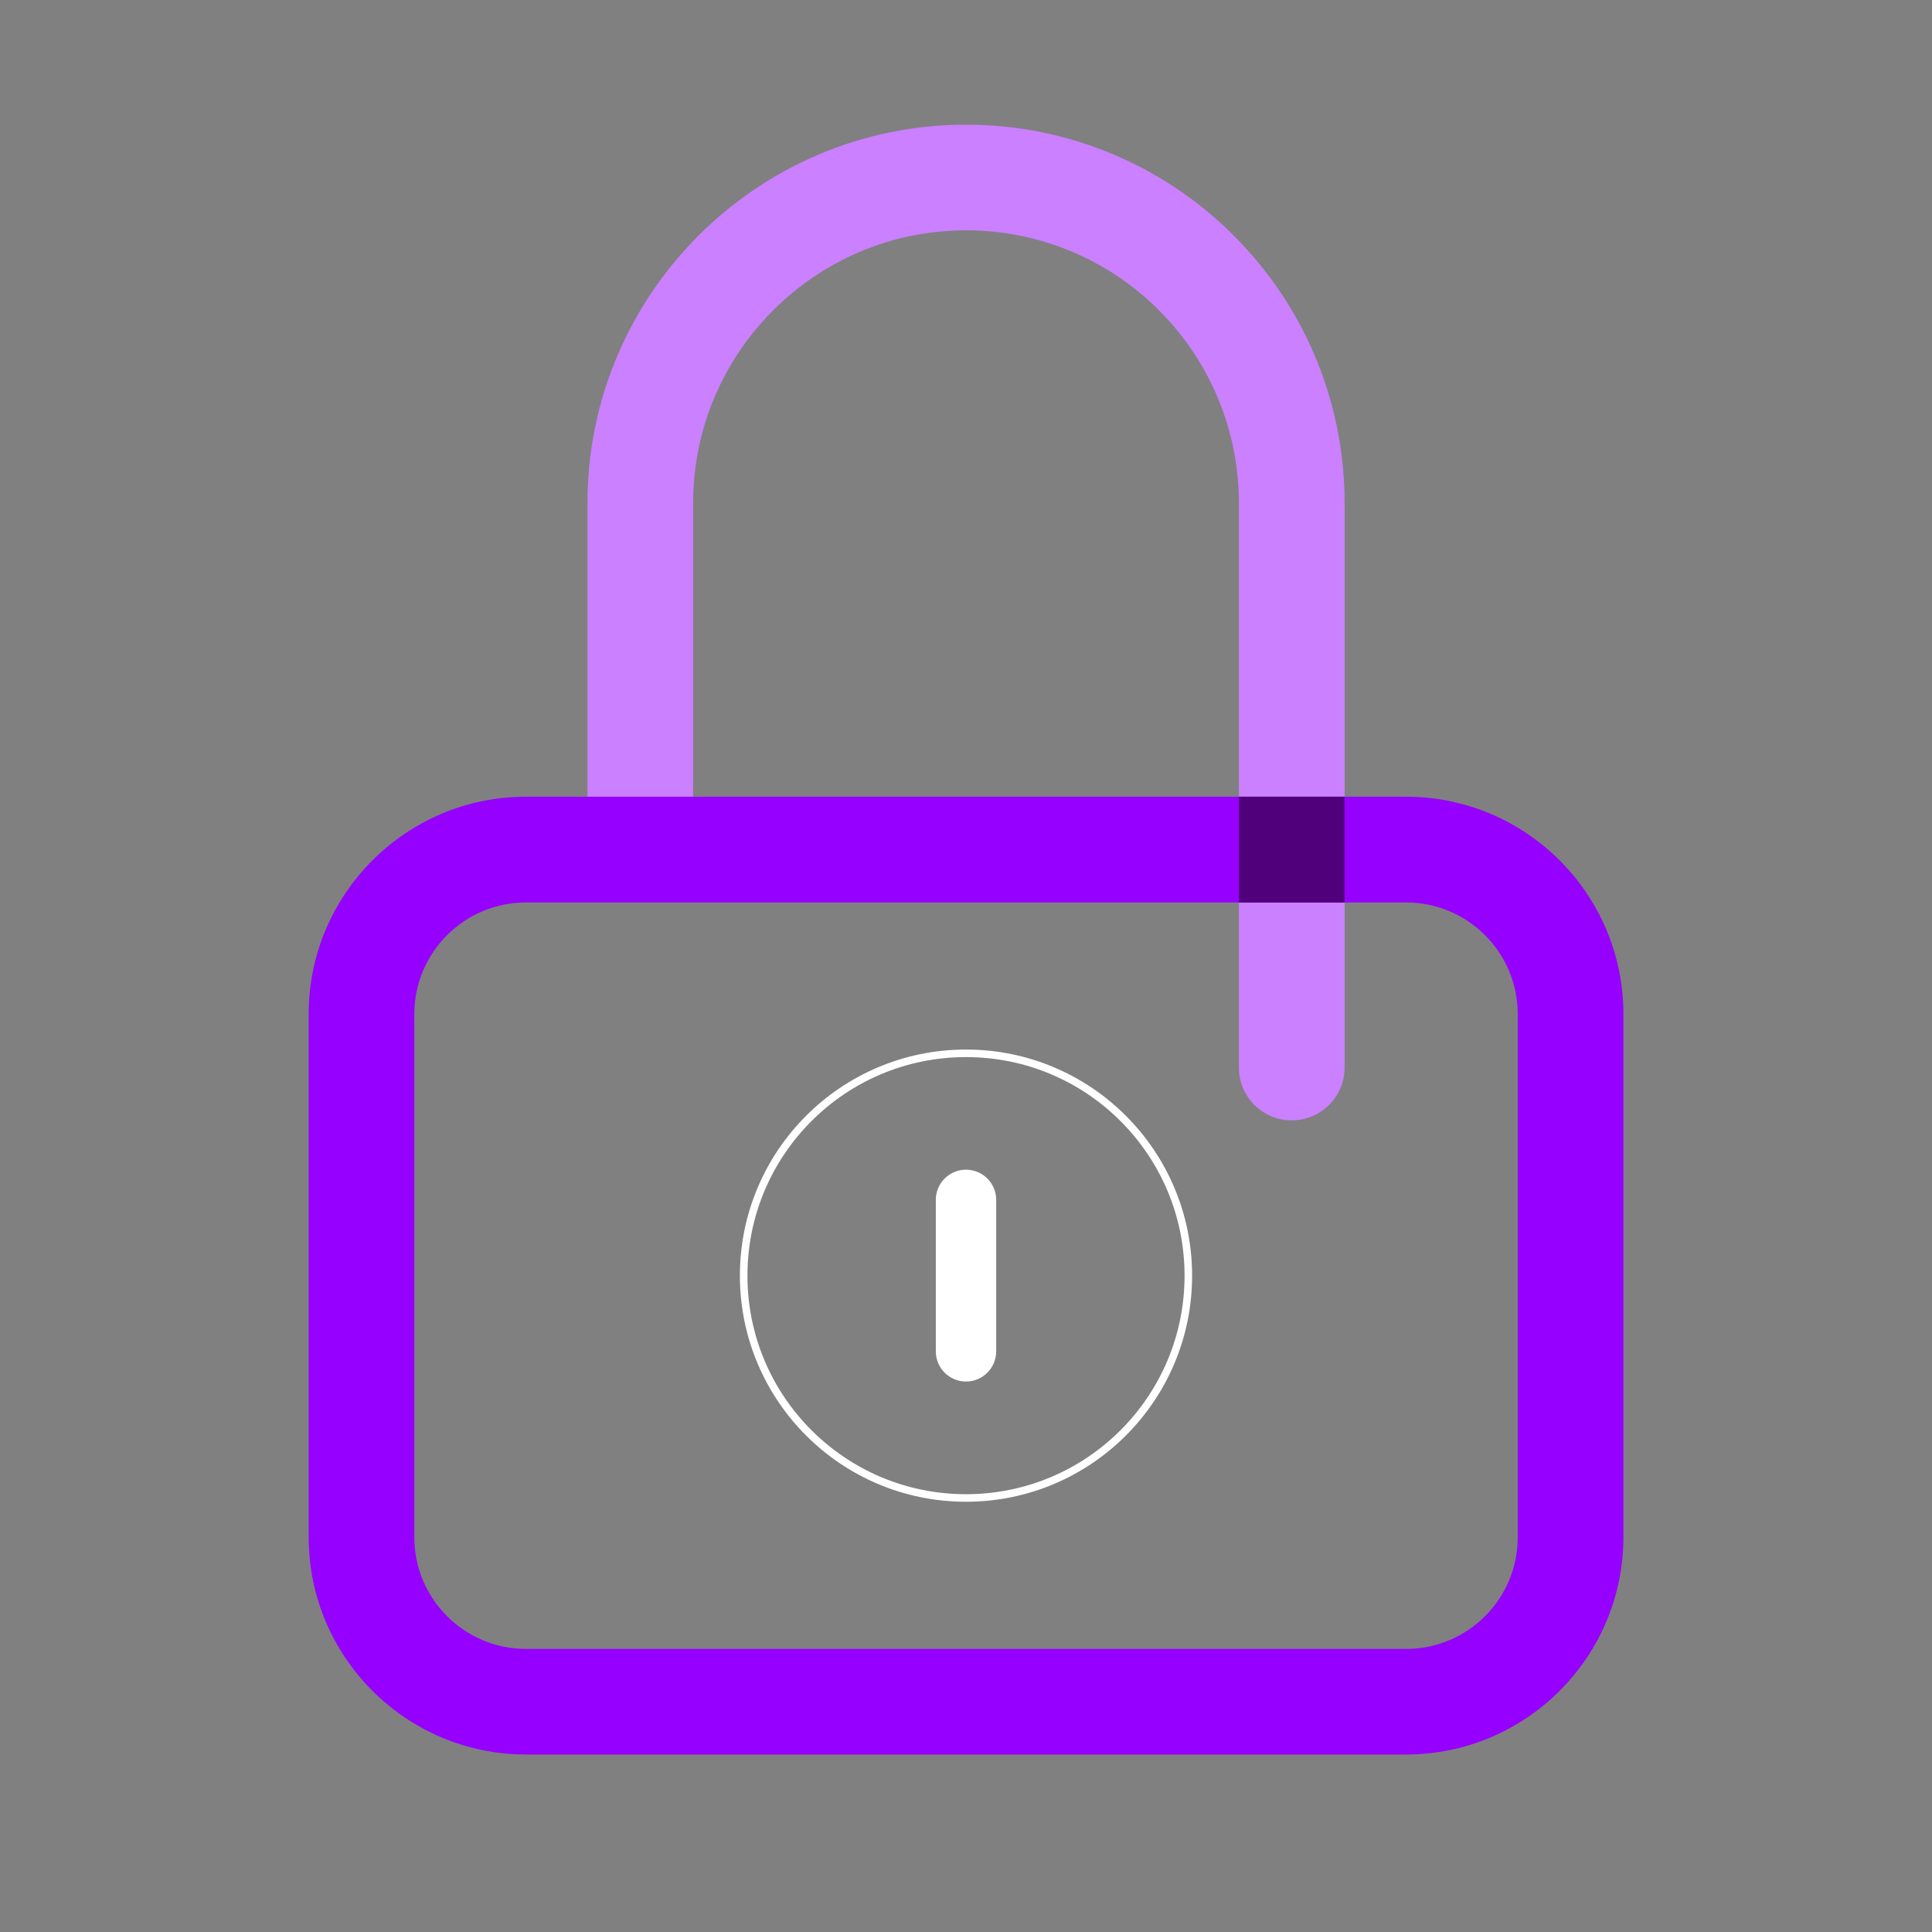 <?xml version="1.0" encoding="UTF-8"?><svg id="Design" xmlns="http://www.w3.org/2000/svg" xmlns:xlink="http://www.w3.org/1999/xlink" viewBox="0 0 256 256"><rect x="0" y="0" width="256" height="256" fill="#808080" stroke="none"/><defs><style>.cls-1{stroke:#fff;stroke-linecap:round;stroke-linejoin:round;}.cls-1,.cls-2{fill:none;}.cls-3{clip-path:url(#clippath);}.cls-2,.cls-4,.cls-5,.cls-6,.cls-7{stroke-width:0px;}.cls-4{fill:#50007b;}.cls-5{fill:#9600ff;}.cls-6{fill:#ca80ff;}.cls-7{fill:#fff;}</style><clipPath id="clippath"><path class="cls-2" d="m40.9,203.69v-69.33c0-15.87,12.91-28.79,28.79-28.79h116.63c15.87,0,28.79,12.91,28.79,28.79v69.33c0,15.87-12.91,28.79-28.79,28.79h-116.63c-15.87,0-28.79-12.91-28.79-28.79Zm28.79-84.11c-8.15,0-14.79,6.63-14.79,14.79v69.33c0,8.15,6.63,14.79,14.79,14.79h116.63c8.15,0,14.79-6.63,14.79-14.79v-69.33c0-8.15-6.63-14.79-14.79-14.79h-116.63Z"/></clipPath></defs><circle class="cls-1" cx="128" cy="169.03" r="29.46"/><path class="cls-6" d="m171.16,148.46c-3.87,0-7-3.13-7-7v-74.77c0-9.27-3.5-18.09-9.87-24.83-3.47-3.68-7.59-6.54-12.22-8.5-4.45-1.88-9.19-2.84-14.07-2.84-19.94,0-36.16,16.22-36.16,36.16v45.89c0,3.87-3.13,7-7,7s-7-3.13-7-7v-45.89c0-27.66,22.5-50.16,50.16-50.16,6.77,0,13.34,1.33,19.53,3.94,6.43,2.72,12.13,6.68,16.95,11.78,8.83,9.35,13.69,21.58,13.69,34.44v74.77c0,3.87-3.13,7-7,7Z"/><path class="cls-5" d="m186.32,232.48h-116.63c-15.87,0-28.79-12.91-28.79-28.79v-69.33c0-15.87,12.91-28.79,28.79-28.79h116.63c15.87,0,28.79,12.91,28.79,28.79v69.33c0,15.87-12.91,28.79-28.79,28.79Zm-116.63-112.9c-8.15,0-14.79,6.63-14.79,14.79v69.33c0,8.15,6.63,14.79,14.79,14.79h116.63c8.15,0,14.79-6.63,14.79-14.79v-69.33c0-8.15-6.63-14.79-14.79-14.79h-116.63Z"/><g class="cls-3"><path class="cls-4" d="m171.16,144.52c3.87,0,7-3.13,7-7v-70.83c0-12.86-4.86-25.09-13.69-34.44-4.81-5.09-10.51-9.06-16.94-11.78-6.19-2.62-12.76-3.94-19.53-3.94-27.66,0-50.16,22.5-50.16,50.16v13.83c0,3.87,3.13,7,7,7,3.87,0,7-3.13,7-7v-13.83c0-19.94,16.22-36.16,36.16-36.16,4.89,0,9.62.96,14.07,2.84,4.64,1.96,8.75,4.82,12.22,8.5,6.36,6.74,9.87,15.55,9.87,24.83v70.83c0,3.87,3.13,7,7,7Z"/></g><path class="cls-7" d="m128,183.06c-2.21,0-4-1.79-4-4v-20.07c0-2.21,1.79-4,4-4s4,1.79,4,4v20.07c0,2.21-1.79,4-4,4Z"/></svg>
